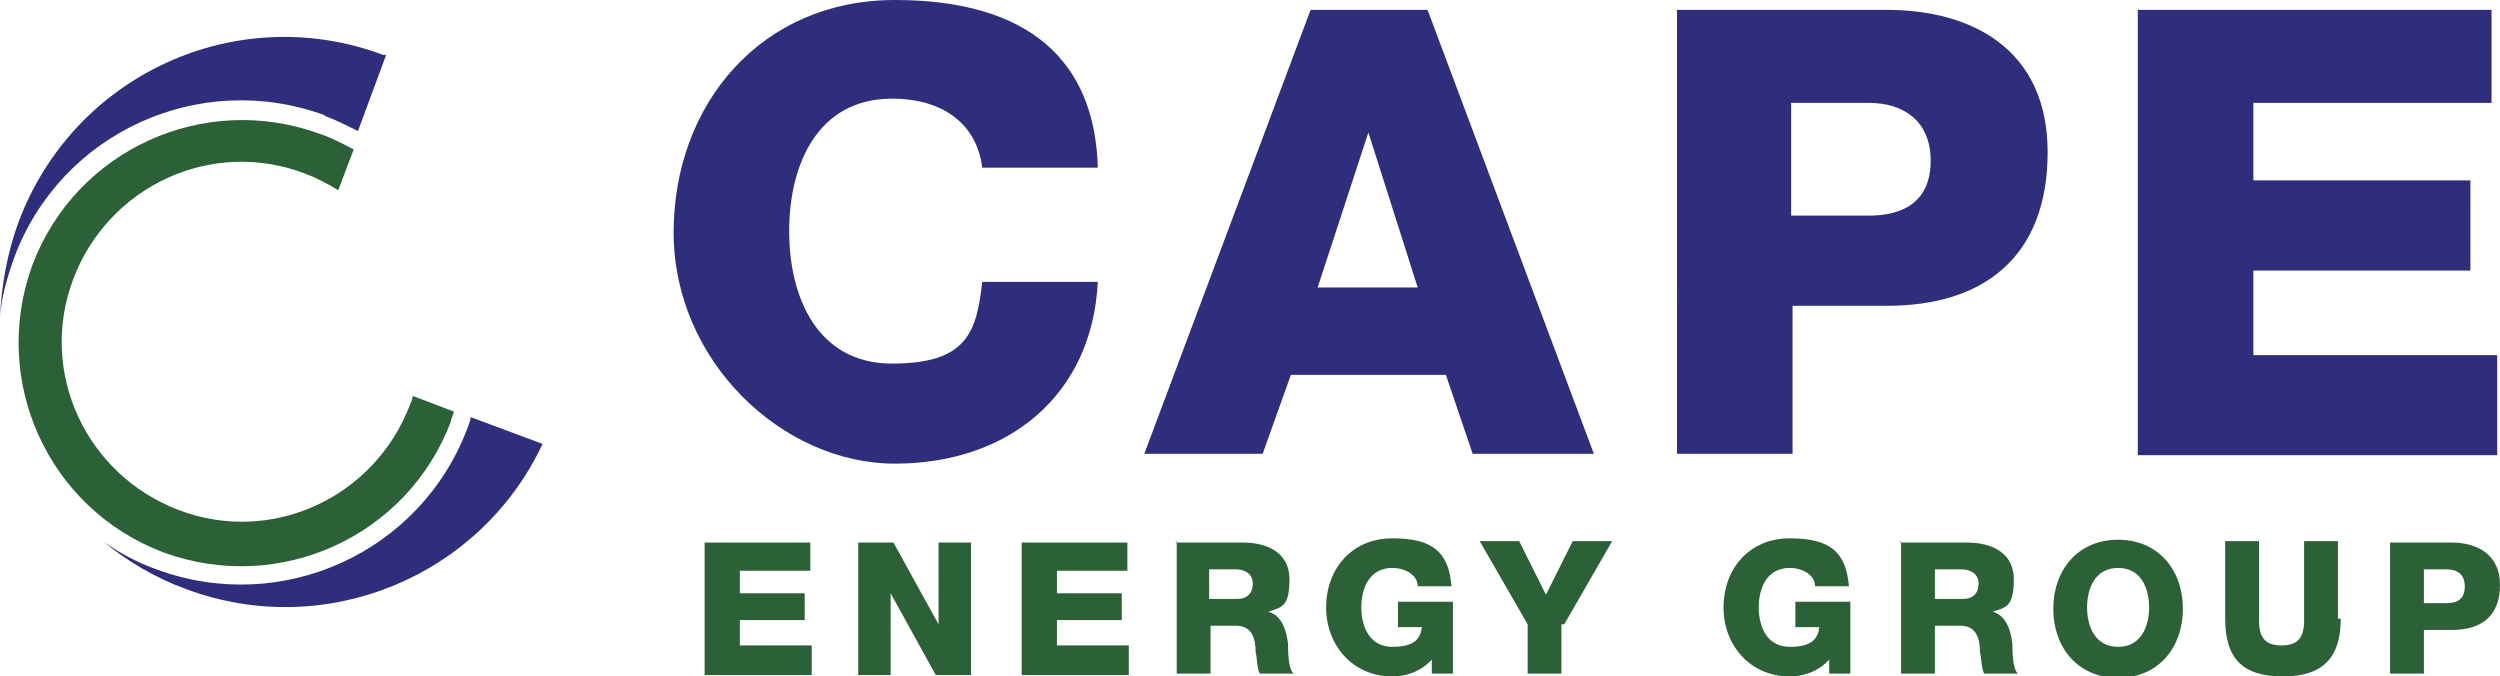 <?xml version="1.0" encoding="UTF-8"?>
<svg id="Layer_1" xmlns="http://www.w3.org/2000/svg" baseProfile="tiny" version="1.2" viewBox="0 0 177.4 48">
  <!-- Generator: Adobe Illustrator 29.2.1, SVG Export Plug-In . SVG Version: 2.1.0 Build 116)  -->
  <g>
    <path d="M69.7,11.9c-.4-3.2-2.9-4.9-6.4-4.9-5.3,0-7.3,4.7-7.3,9.4s2,9.4,7.3,9.4,6-2.2,6.4-5.8h8.2c-.4,8.1-6.4,12.9-14.4,12.9s-15.7-7.3-15.7-16.4S54,0,63.5,0s14.2,4.3,14.4,11.9h-8.2Z" fill="#2f2e7d"></path>
    <path d="M93,.7h8.3l11.8,31.5h-8.6l-1.9-5.6h-11l-2,5.6h-8.4L93,.7ZM93.5,20.4h7.1l-3.5-11h0l-3.6,11Z" fill="#2f2e7d"></path>
    <path d="M118.9.7h15c5.9,0,11.4,2.7,11.4,10.1s-4.5,10.9-11.4,10.9h-6.7v10.5h-8.2V.7ZM127.1,15.3h5.5c2.6,0,4.4-1.1,4.4-3.9s-1.9-4.1-4.4-4.1h-5.5v8.1Z" fill="#2f2e7d"></path>
    <path d="M151.7.7h25.1v6.6h-16.9v5.5h15.4v6.4h-15.4v6h17.3v7.1h-25.5V.7Z" fill="#2f2e7d"></path>
  </g>
  <g>
    <path d="M50,38.5h7.5v2h-5v1.6h4.6v1.9h-4.6v1.8h5.1v2.1h-7.6v-9.4Z" fill="#2c6036"></path>
    <path d="M60.9,38.5h2.5l3.2,5.8h0v-5.8h2.3v9.4h-2.5l-3.2-5.8h0v5.8h-2.3v-9.4Z" fill="#2c6036"></path>
    <path d="M72.5,38.5h7.5v2h-5v1.6h4.6v1.9h-4.6v1.8h5.1v2.1h-7.6v-9.4Z" fill="#2c6036"></path>
    <path d="M83.4,38.5h4.8c1.7,0,3.3.7,3.3,2.6s-.5,2-1.5,2.3h0c1,.3,1.3,1.4,1.4,2.3,0,.4,0,1.8.4,2.1h-2.4c-.2-.3-.2-1.2-.3-1.5,0-.9-.2-1.9-1.4-1.9h-1.8v3.4h-2.4v-9.4ZM85.8,42.5h2c.7,0,1.1-.4,1.1-1.1s-.6-1-1.2-1h-1.9v2.1Z" fill="#2c6036"></path>
    <path d="M103.2,47.8h-1.6v-1c-.8.9-1.9,1.2-2.8,1.2-2.8,0-4.7-2.2-4.7-4.9s1.8-4.9,4.7-4.9,4,1,4.2,3.4h-2.4c0-.8-.9-1.3-1.8-1.3-1.6,0-2.2,1.4-2.2,2.8s.6,2.8,2.2,2.8,2-.6,2.1-1.4h-1.7v-1.8h3.9v5.1Z" fill="#2c6036"></path>
    <path d="M110.8,44.3v3.5h-2.4v-3.5l-3.4-5.9h2.8l1.9,3.8,1.9-3.8h2.8l-3.4,5.9Z" fill="#2c6036"></path>
    <path d="M131.4,47.8h-1.6v-1c-.8.9-1.9,1.2-2.8,1.2-2.8,0-4.7-2.2-4.7-4.9s1.8-4.9,4.7-4.9,4,1,4.2,3.4h-2.4c0-.8-.9-1.3-1.8-1.3-1.6,0-2.2,1.4-2.2,2.8s.6,2.8,2.2,2.8,2-.6,2.1-1.4h-1.7v-1.8h3.9v5.1Z" fill="#2c6036"></path>
    <path d="M134.8,38.5h4.8c1.7,0,3.3.7,3.3,2.6s-.5,2-1.5,2.3h0c1,.3,1.3,1.4,1.4,2.3,0,.4,0,1.8.4,2.1h-2.4c-.2-.3-.2-1.2-.3-1.5,0-.9-.2-1.9-1.4-1.9h-1.8v3.4h-2.4v-9.4ZM137.3,42.5h2c.7,0,1.1-.4,1.1-1.1s-.6-1-1.2-1h-1.9v2.1Z" fill="#2c6036"></path>
    <path d="M150.3,38.3c2.9,0,4.6,2.2,4.6,4.9s-1.7,4.9-4.6,4.9-4.6-2.2-4.6-4.9,1.7-4.9,4.6-4.9ZM150.3,45.9c1.6,0,2.2-1.4,2.2-2.8s-.6-2.8-2.2-2.8-2.2,1.4-2.2,2.8.6,2.8,2.2,2.8Z" fill="#2c6036"></path>
    <path d="M166.1,43.9c0,2.7-1.2,4.1-4.1,4.1s-4.1-1.3-4.1-4.1v-5.5h2.4v5.6c0,1.2.4,1.8,1.6,1.8s1.6-.6,1.6-1.8v-5.6h2.4v5.5Z" fill="#2c6036"></path>
    <path d="M169.6,38.5h4.4c1.7,0,3.4.8,3.4,3s-1.3,3.2-3.4,3.2h-2v3.1h-2.4v-9.4ZM172,42.8h1.6c.8,0,1.3-.3,1.3-1.2s-.6-1.2-1.3-1.2h-1.6v2.4Z" fill="#2c6036"></path>
  </g>
  <g>
    <g>
      <path d="M33.4,29.6c0,.2-.1.4-.2.7-3.3,8.9-13.2,13.4-22.1,10.1-1.4-.5-2.7-1.2-3.8-2,1.7,1.4,3.7,2.6,5.9,3.4,9.9,3.7,20.9-.9,25.3-10.3l-5.1-1.9Z" fill="#2f2e7d"></path>
      <path d="M23,8.2c.8.3,1.6.7,2.4,1.1l2-5.4c0,0-.1,0-.2,0C16.8,0,5.2,5.3,1.3,15.8c-.8,2.2-1.2,4.5-1.3,6.7.1-1.4.5-2.8,1-4.2,3.3-8.9,13.2-13.4,22.1-10.1Z" fill="#2f2e7d"></path>
    </g>
    <path d="M29.3,28c0,.2-.1.5-.2.7-2.5,6.6-9.8,10-16.4,7.5-6.6-2.5-10-9.8-7.5-16.4,2.5-6.6,9.8-10,16.4-7.5.8.3,1.6.7,2.4,1.2l1.1-2.9c-.8-.4-1.5-.8-2.4-1.1-8.2-3-17.3,1.1-20.4,9.3-3,8.2,1.1,17.3,9.3,20.4,8.2,3,17.3-1.1,20.4-9.3,0-.2.2-.5.2-.7l-2.9-1.1Z" fill="#2c6036"></path>
  </g>
</svg>